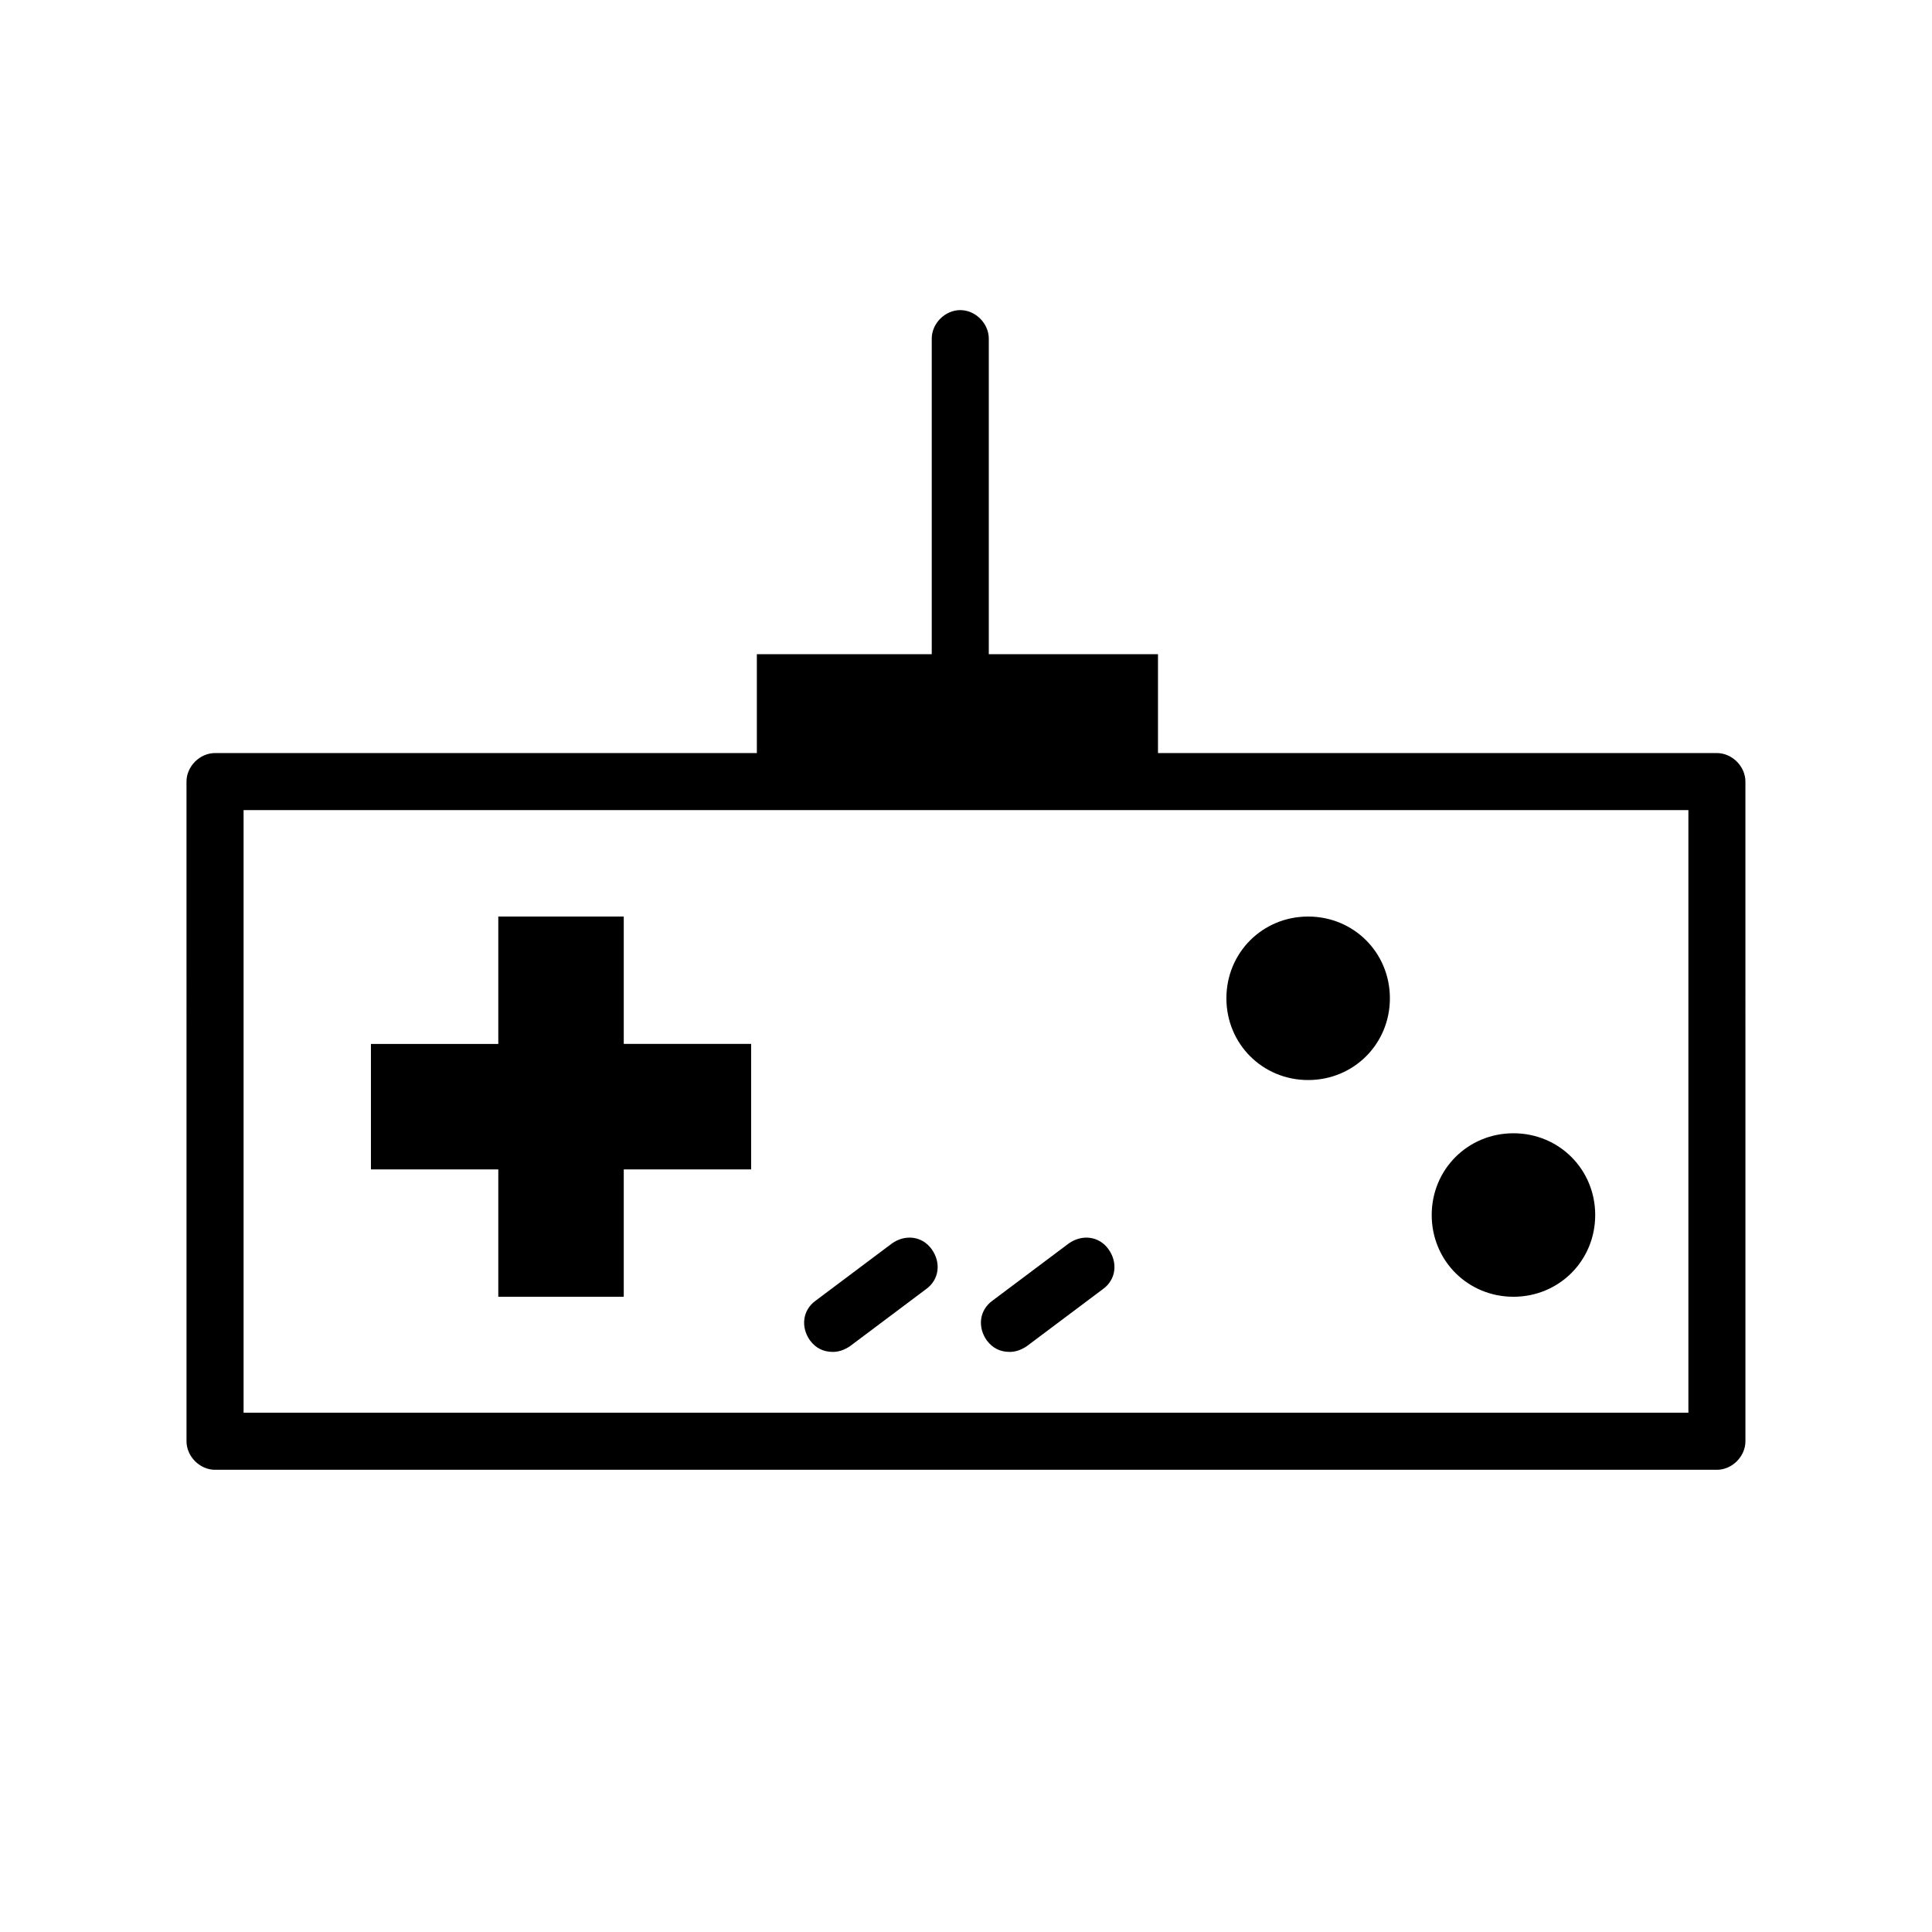 <?xml version="1.0" encoding="UTF-8"?>
<!-- Uploaded to: ICON Repo, www.svgrepo.com, Generator: ICON Repo Mixer Tools -->
<svg fill="#000000" width="800px" height="800px" version="1.1" viewBox="144 144 512 512" xmlns="http://www.w3.org/2000/svg">
 <path d="m599 343.57h-148.12v-26.199h-44.84v-83.629c0-4.031-3.527-7.559-7.559-7.559s-7.559 3.527-7.559 7.559v83.633h-46.348v26.199l-143.59-0.004c-4.031 0-7.559 3.527-7.559 7.559l0.004 174.82c0 4.031 3.527 7.559 7.559 7.559h398.01c4.031 0 7.559-3.527 7.559-7.559l-0.004-174.82c0-4.031-3.523-7.559-7.555-7.559zm-7.559 174.82h-382.89v-159.71h382.89zm-247.88-64.488h-34.258v33.754h-33.25v-33.754h-33.754v-33.25h33.754v-33.754l33.25-0.004v33.754h33.754v33.254zm21.16 48.367c-2.519 0-4.535-1.008-6.047-3.023-2.519-3.527-2.016-8.062 1.512-10.578l20.152-15.113c3.527-2.519 8.062-2.016 10.578 1.512 2.519 3.527 2.016 8.062-1.512 10.578l-20.152 15.113c-1.508 1.008-3.019 1.512-4.531 1.512zm46.855 0c-2.519 0-4.535-1.008-6.047-3.023-2.519-3.527-2.016-8.062 1.512-10.578l20.152-15.113c3.527-2.519 8.062-2.016 10.578 1.512 2.519 3.527 2.016 8.062-1.512 10.578l-20.152 15.113c-1.508 1.008-3.019 1.512-4.531 1.512zm100.76-93.711c0 12.09-9.574 21.664-21.664 21.664s-21.664-9.574-21.664-21.664 9.574-21.664 21.664-21.664c12.094 0 21.664 9.574 21.664 21.664zm54.41 57.434c0 12.09-9.574 21.664-21.664 21.664s-21.664-9.574-21.664-21.664 9.574-21.664 21.664-21.664c12.094 0 21.664 9.574 21.664 21.664z"/>
</svg>